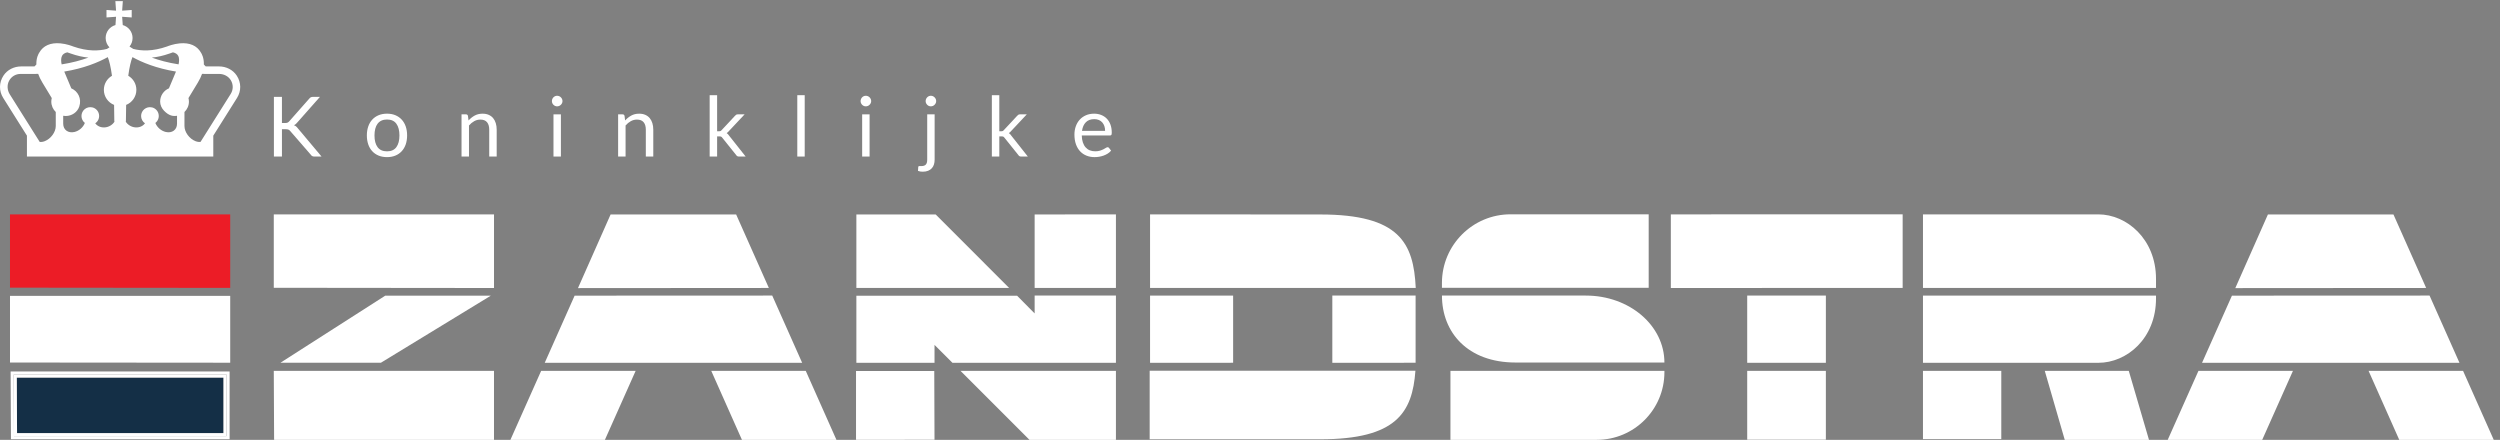 <?xml version="1.0" encoding="UTF-8" standalone="no"?>
<!-- Created with Inkscape (http://www.inkscape.org/) -->

<svg
   version="1.1"
   id="svg1"
   width="963.907"
   height="169.587"
   viewBox="0 0 963.907 169.587"
   sodipodi:docname="KONINKLIJKE_ZANDSTRA_LOGO_WIT.eps"
   xmlns:inkscape="http://www.inkscape.org/namespaces/inkscape"
   xmlns:sodipodi="http://sodipodi.sourceforge.net/DTD/sodipodi-0.dtd"
   xmlns="http://www.w3.org/2000/svg"
   xmlns:svg="http://www.w3.org/2000/svg">
  <rect x="0" y="0" width="963.907" height="169.587" fill="#808080" stroke="none"/>
  <defs
     id="defs1" />
  <sodipodi:namedview
     id="namedview1"
     pagecolor="#ffffff"
     bordercolor="#000000"
     borderopacity="0.25"
     inkscape:showpageshadow="2"
     inkscape:pageopacity="0.0"
     inkscape:pagecheckerboard="0"
     inkscape:deskcolor="#d1d1d1">
    <inkscape:page
       x="0"
       y="0"
       inkscape:label="1"
       id="page1"
       width="963.907"
       height="169.587"
       margin="0"
       bleed="0" />
  </sodipodi:namedview>
  <g
     id="g1"
     inkscape:groupmode="layer"
     inkscape:label="1">
    <g
       id="group-R5">
      <path
         id="path2"
         d="m 2712.51,653.348 h -229.93 v -213 l 442.93,-0.051 -213,213.051"
         style="fill:#ffffff;fill-opacity:1;fill-rule:nonzero;stroke:none"
         transform="matrix(0.133,0,0,-0.133,0,169.587)" />
      <path
         id="path3"
         d="M 2481.6,199.59 V 0.031 L 2709.12,0.34 2708.41,199.59 H 2481.6"
         style="fill:#ffffff;fill-opacity:1;fill-rule:nonzero;stroke:none"
         transform="matrix(0.133,0,0,-0.133,0,169.587)" />
      <path
         id="path4"
         d="m 2999.38,366.469 -50.76,51.269 H 2482.59 V 223.34 h 226.55 v 51.887 l 51.98,-51.887 h 473.91 v 194.906 h -235.65 v -51.777"
         style="fill:#ffffff;fill-opacity:1;fill-rule:nonzero;stroke:none"
         transform="matrix(0.133,0,0,-0.133,0,169.587)" />
      <path
         id="path5"
         d="m 2984.41,0 h 250.63 V 0.02 H 2984.39 L 2984.41,0"
         style="fill:#ffffff;fill-opacity:1;fill-rule:nonzero;stroke:none"
         transform="matrix(0.133,0,0,-0.133,0,169.587)" />
      <path
         id="path6"
         d="M 2784.55,199.922 2984.39,0.02 h 250.65 V 199.922 h -450.49"
         style="fill:#ffffff;fill-opacity:1;fill-rule:nonzero;stroke:none"
         transform="matrix(0.133,0,0,-0.133,0,169.587)" />
      <path
         id="path7"
         d="m 2999.39,440.297 h 235.65 v 213.359 l -235.65,-0.308 V 440.297"
         style="fill:#ffffff;fill-opacity:1;fill-rule:nonzero;stroke:none"
         transform="matrix(0.133,0,0,-0.133,0,169.587)" />
      <path
         id="path8"
         d="M 1568.76,199.941 1479.66,0.02 h 273.93 L 1842.69,199.941 h -273.93"
         style="fill:#ffffff;fill-opacity:1;fill-rule:nonzero;stroke:none"
         transform="matrix(0.133,0,0,-0.133,0,169.587)" />
      <path
         id="path9"
         d="M 2061.94,199.922 2150.88,0.02 h 273.93 L 2335.88,199.922 h -273.94"
         style="fill:#ffffff;fill-opacity:1;fill-rule:nonzero;stroke:none"
         transform="matrix(0.133,0,0,-0.133,0,169.587)" />
      <path
         id="path10"
         d="m 2150.89,0 h 273.93 l -0.01,0.02 H 2150.88 L 2150.89,0"
         style="fill:#ffffff;fill-opacity:1;fill-rule:nonzero;stroke:none"
         transform="matrix(0.133,0,0,-0.133,0,169.587)" />
      <path
         id="path11"
         d="m 1665.81,418.004 -86.64,-194.652 h 746.25 l -86.75,194.91 -572.86,-0.258"
         style="fill:#ffffff;fill-opacity:1;fill-rule:nonzero;stroke:none"
         transform="matrix(0.133,0,0,-0.133,0,169.587)" />
      <path
         id="path12"
         d="M 2134.05,653.348 H 1770.1 l -94.57,-213.461 553.34,0.41 -94.82,213.051"
         style="fill:#ffffff;fill-opacity:1;fill-rule:nonzero;stroke:none"
         transform="matrix(0.133,0,0,-0.133,0,169.587)" />
      <path
         id="path13"
         d="M 6373.24,199.941 6284.14,0.02 h 273.94 L 6647.18,199.941 h -273.94"
         style="fill:#ffffff;fill-opacity:1;fill-rule:nonzero;stroke:none"
         transform="matrix(0.133,0,0,-0.133,0,169.587)" />
      <path
         id="path14"
         d="M 6866.43,199.922 6955.36,0.02 H 7229.3 L 7140.36,199.922 h -273.93"
         style="fill:#ffffff;fill-opacity:1;fill-rule:nonzero;stroke:none"
         transform="matrix(0.133,0,0,-0.133,0,169.587)" />
      <path
         id="path15"
         d="m 6955.37,0 h 273.94 l -0.01,0.02 H 6955.36 L 6955.37,0"
         style="fill:#ffffff;fill-opacity:1;fill-rule:nonzero;stroke:none"
         transform="matrix(0.133,0,0,-0.133,0,169.587)" />
      <path
         id="path16"
         d="m 6470.3,418.004 -86.64,-194.652 h 746.25 l -86.74,194.91 -572.87,-0.258"
         style="fill:#ffffff;fill-opacity:1;fill-rule:nonzero;stroke:none"
         transform="matrix(0.133,0,0,-0.133,0,169.587)" />
      <path
         id="path17"
         d="m 6938.54,653.348 h -363.95 l -94.56,-213.461 553.33,0.41 -94.82,213.051"
         style="fill:#ffffff;fill-opacity:1;fill-rule:nonzero;stroke:none"
         transform="matrix(0.133,0,0,-0.133,0,169.587)" />
      <path
         id="path18"
         d="m 5985.66,0 h 244.19 l -0.01,0.02 H 5985.65 L 5985.66,0"
         style="fill:#ffffff;fill-opacity:1;fill-rule:nonzero;stroke:none"
         transform="matrix(0.133,0,0,-0.133,0,169.587)" />
      <path
         id="path19"
         d="M 5927.74,199.922 5985.65,0.02 h 244.19 L 6171.27,199.922 h -243.53"
         style="fill:#ffffff;fill-opacity:1;fill-rule:nonzero;stroke:none"
         transform="matrix(0.133,0,0,-0.133,0,169.587)" />
      <path
         id="path20"
         d="m 5574.63,2.07 h 227.06 V 199.891 H 5574.63 V 2.07"
         style="fill:#ffffff;fill-opacity:1;fill-rule:nonzero;stroke:none"
         transform="matrix(0.133,0,0,-0.133,0,169.587)" />
      <path
         id="path21"
         d="m 5574.64,223.34 h 508.46 c 82.35,0 167.1,70.39 167.1,186.32 v 8.586 H 5574.64 V 223.34"
         style="fill:#ffffff;fill-opacity:1;fill-rule:nonzero;stroke:none"
         transform="matrix(0.133,0,0,-0.133,0,169.587)" />
      <path
         id="path22"
         d="M 6083,653.637 H 5574.64 V 440.379 h 675.56 v 26.273 c 0,115.934 -85.46,186.985 -167.2,186.985"
         style="fill:#ffffff;fill-opacity:1;fill-rule:nonzero;stroke:none"
         transform="matrix(0.133,0,0,-0.133,0,169.587)" />
      <path
         id="path23"
         d="m 4597.09,418.254 h -416.91 c 0,-106.578 74.22,-194.094 213.51,-194.094 h 431.38 c 0,106.582 -100.35,194.094 -227.98,194.094"
         style="fill:#ffffff;fill-opacity:1;fill-rule:nonzero;stroke:none"
         transform="matrix(0.133,0,0,-0.133,0,169.587)" />
      <path
         id="path24"
         d="m 4825.09,196.109 v 3.832 h -620.3 V 0.02 h 424.22 c 108.26,0 196.08,87.77 196.08,196.089"
         style="fill:#ffffff;fill-opacity:1;fill-rule:nonzero;stroke:none"
         transform="matrix(0.133,0,0,-0.133,0,169.587)" />
      <path
         id="path25"
         d="m 4779.48,653.82 h -400.39 c -109.85,0 -198.95,-89.093 -198.95,-198.945 v -14.059 h 599.34 V 653.82"
         style="fill:#ffffff;fill-opacity:1;fill-rule:nonzero;stroke:none"
         transform="matrix(0.133,0,0,-0.133,0,169.587)" />
      <path
         id="path26"
         d="m 4843.7,440.25 672.03,0.102 V 653.816 L 4843.7,653.613 V 440.25"
         style="fill:#ffffff;fill-opacity:1;fill-rule:nonzero;stroke:none"
         transform="matrix(0.133,0,0,-0.133,0,169.587)" />
      <path
         id="path27"
         d="m 5065.1,0.48 h 228.03 V 200.039 H 5065.1 V 0.48"
         style="fill:#ffffff;fill-opacity:1;fill-rule:nonzero;stroke:none"
         transform="matrix(0.133,0,0,-0.133,0,169.587)" />
      <path
         id="path28"
         d="m 5065.1,223.352 h 228.03 v 194.91 H 5065.1 v -194.91"
         style="fill:#ffffff;fill-opacity:1;fill-rule:nonzero;stroke:none"
         transform="matrix(0.133,0,0,-0.133,0,169.587)" />
      <path
         id="path29"
         d="m 3332.85,1.641 h 494.65 c 220.42,0 266.88,77.238 275.78,198.789 H 3332.85 V 1.641"
         style="fill:#ffffff;fill-opacity:1;fill-rule:nonzero;stroke:none"
         transform="matrix(0.133,0,0,-0.133,0,169.587)" />
      <path
         id="path30"
         d="m 3827.51,653.332 -493.53,0.305 V 440.328 l 770.22,0.051 c -6.23,130.449 -47.13,212.953 -276.69,212.953"
         style="fill:#ffffff;fill-opacity:1;fill-rule:nonzero;stroke:none"
         transform="matrix(0.133,0,0,-0.133,0,169.587)" />
      <path
         id="path31"
         d="m 3862.36,223.352 241.42,0.097 V 418.254 H 3862.36 V 223.352"
         style="fill:#ffffff;fill-opacity:1;fill-rule:nonzero;stroke:none"
         transform="matrix(0.133,0,0,-0.133,0,169.587)" />
      <path
         id="path32"
         d="M 3574.79,418.246 H 3333.98 V 223.34 l 240.81,0.101 v 194.805"
         style="fill:#ffffff;fill-opacity:1;fill-rule:nonzero;stroke:none"
         transform="matrix(0.133,0,0,-0.133,0,169.587)" />
      <path
         id="path33"
         d="m 793.688,440.84 638.442,-0.664 V 653.637 H 793.688 V 440.84"
         style="fill:#ffffff;fill-opacity:1;fill-rule:nonzero;stroke:none"
         transform="matrix(0.133,0,0,-0.133,0,169.587)" />
      <path
         id="path34"
         d="M 793.672,199.941 794.641,0.02 H 1432.07 V 199.941 H 793.672"
         style="fill:#ffffff;fill-opacity:1;fill-rule:nonzero;stroke:none"
         transform="matrix(0.133,0,0,-0.133,0,169.587)" />
      <path
         id="path35"
         d="m 813.105,223.602 h 291.265 l 318.4,194.293 H 1116.69 L 813.105,223.602"
         style="fill:#ffffff;fill-opacity:1;fill-rule:nonzero;stroke:none"
         transform="matrix(0.133,0,0,-0.133,0,169.587)" />
      <path
         id="path36"
         d="M 28.98,441.176 667.379,440.512 V 653.617 H 28.98 V 441.176"
         style="fill:#ec1c26;fill-opacity:1;fill-rule:nonzero;stroke:none"
         transform="matrix(0.133,0,0,-0.133,0,169.587)" />
      <path
         id="path37"
         d="M 28.98,224.148 667.379,223.59 V 417.473 H 28.98 V 224.148"
         style="fill:#ffffff;fill-opacity:1;fill-rule:nonzero;stroke:none"
         transform="matrix(0.133,0,0,-0.133,0,169.587)" />
      <path
         id="path38"
         d="M 647.871,19.539 V 180.379 L 48.625,180.43 49.422,19.539 H 647.871"
         style="fill:#142f46;fill-opacity:1;fill-rule:nonzero;stroke:none"
         transform="matrix(0.133,0,0,-0.133,0,169.587)" />
      <path
         id="path39"
         d="M 656.766,189.262 V 10.66 H 40.555 c -0.309,59.551 -0.562,119.102 -0.871,178.649 205.695,0 411.39,-0.047 617.082,-0.047 z M 31.727,1.77 H 665.645 V 198.148 L 30.754,198.199 31.727,1.77"
         style="fill:#ffffff;fill-opacity:1;fill-rule:nonzero;stroke:none"
         transform="matrix(0.133,0,0,-0.133,0,169.587)" />
      <path
         id="path40"
         d="M 647.871,180.379 V 19.539 H 49.422 L 48.625,180.43 Z M 656.766,10.66 V 189.262 c -205.692,0 -411.387,0.047 -617.082,0.047 0.309,-59.547 0.562,-119.098 0.871,-178.649 H 656.766"
         style="fill:#ffffff;fill-opacity:1;fill-rule:nonzero;stroke:none"
         transform="matrix(0.133,0,0,-0.133,0,169.587)" />
      <path
         id="path41"
         d="M 668.785,1002.77 618.332,922.574 597.73,889.805 581.27,863.684 c -4.395,-0.559 -9.403,0.156 -14.77,2.25 -17.379,6.851 -31.742,25.968 -31.742,43.859 v 11.094 29.496 c 7.922,7.613 12.93,18.297 12.93,30.156 0,3.578 -0.512,7.004 -1.329,10.274 l 27.145,44.777 c 5.519,9.1 9.457,17.54 12.215,25.36 3.527,-0.06 7.054,-0.16 10.683,-0.16 h 38.746 c 13.7,0 26.993,-6.59 33.993,-18.35 7.515,-12.47 7.308,-27.45 -0.356,-39.67 z m -151.101,85.73 c -30.875,4.8 -56.743,12.01 -77.594,19.63 15.64,1.53 32.918,5.21 51.781,11.91 l 0.609,0.2 c 0.106,0.1 3.532,1.48 8.848,3.12 7.664,-1.74 12.676,-5.11 15.332,-10.27 3.578,-7.06 2.762,-16.82 1.024,-24.59 z m -4.5,-160.969 v -11.093 c 0,-17.836 -14.465,-28.063 -32.457,-23.973 -13.653,3.117 -25.407,13.547 -30.364,26.172 7.414,5.828 11.602,15.59 9.2,26.121 -2.094,9.301 -9.61,16.867 -18.911,18.965 -16.769,3.832 -31.644,-8.793 -31.644,-24.895 0,-8.844 4.5,-16.613 11.297,-21.215 -5.926,-8.074 -16.102,-12.726 -27.703,-11.859 -12.067,0.922 -22.645,7.621 -28.473,17.176 h 0.816 c 0,17.484 0.258,33.429 0.719,48.05 17.379,6.899 29.645,23.872 29.645,43.7 0,17.44 -9.457,32.57 -23.512,40.75 3.527,26.42 7.922,43.29 12.113,54.08 27.809,-15.34 69.469,-32.62 126.207,-41.92 l -20.394,-48.56 c -15.028,-6.34 -25.508,-21.163 -25.508,-38.491 0,-9.816 4.394,-19.219 11.195,-26.379 14.469,-15.074 26.735,-16.609 37.774,-14.668 z M 303.762,905.754 c -11.555,-0.867 -21.727,3.785 -27.657,11.859 8.231,5.524 13.036,15.692 10.684,26.735 -1.945,9.457 -9.559,17.226 -18.965,19.375 -16.765,3.832 -31.64,-8.793 -31.64,-24.895 0,-8.18 3.836,-15.488 9.816,-20.14 -4.91,-12.676 -16.719,-23.106 -30.312,-26.223 -17.997,-4.09 -32.461,6.137 -32.461,23.973 0,3.734 0,7.41 0,11.093 v 11.961 c 2.351,-0.406 4.753,-0.664 7.257,-0.664 17.586,0 33.789,10.785 39.36,27.449 7.668,23.055 -4.141,44.723 -23.156,52.753 l -20.395,48.56 c 56.738,9.3 98.398,26.58 126.207,41.92 4.191,-10.79 8.59,-27.66 12.113,-54.08 -14.054,-8.18 -23.511,-23.31 -23.511,-40.75 0,-19.828 12.269,-36.746 29.644,-43.7 0.465,-14.621 0.668,-30.566 0.668,-48.05 h 0.816 c -5.824,-9.555 -16.406,-16.254 -28.468,-17.176 z M 179.75,1113.03 c 2.66,5.22 7.672,8.59 15.336,10.33 5.316,-1.64 8.687,-3.02 8.844,-3.07 l 0.613,-0.25 c 18.863,-6.7 36.141,-10.38 51.781,-11.91 -21.519,-7.88 -47.332,-14.98 -77.597,-19.68 -1.739,7.71 -2.555,17.53 1.023,24.58 z M 161.656,920.887 v -11.094 c 0,-17.891 -14.367,-37.008 -31.742,-43.859 -5.371,-2.145 -10.379,-2.809 -14.773,-2.25 L 98.68,889.805 78.078,922.574 28.445,1001.5 c -7.516,11.91 -8.738,27.09 -2.043,39.46 6.695,12.42 19.168,19.83 33.273,19.83 h 40.285 c 3.676,0 7.203,0.1 10.73,0.16 2.711,-7.82 6.645,-16.26 12.219,-25.31 l 27.141,-44.827 c -0.817,-3.27 -1.328,-6.696 -1.328,-10.274 0,-11.859 5.011,-22.543 12.933,-30.156 z m 473.492,161.633 h -38.746 c -2.097,2.14 -3.273,3.37 -5.418,5.52 0.614,19.37 -6.336,31.38 -8.433,34.55 -11.403,20.14 -32.508,29.39 -61.086,26.84 -18.656,-1.69 -34.5,-7.98 -37.11,-9.05 -42.273,-14.88 -75.14,-13.08 -98.093,-7.05 -3.989,2.4 -7.617,4.7 -10.836,6.8 5.57,6.75 8.894,15.38 8.894,24.84 0,17.89 -12.062,32.92 -28.472,37.51 l -1.739,24.03 27.707,-1.99 v 21.67 l -27.707,-1.99 1.996,27.7 H 334.43 l 1.996,-27.7 -27.707,1.99 v -21.67 l 27.707,1.99 -1.692,-24.03 c -16.457,-4.59 -28.472,-19.62 -28.472,-37.51 0,-10.58 4.195,-20.19 11.043,-27.2 -2.25,-1.43 -4.703,-2.96 -7.258,-4.5 -22.953,-5.97 -55.77,-7.77 -97.988,7.11 -2.61,1.07 -18.504,7.36 -37.114,9.05 -28.574,2.55 -49.683,-6.7 -61.086,-26.84 -2.144,-3.17 -9.046,-15.18 -8.484,-34.55 -2.094,-2.15 -3.27,-3.38 -5.414,-5.52 H 61.262 c -20.344,0 -40.023,-9.56 -51.168,-26.59 C -3.145,1035.8 -3.297,1011.21 9.277,991.223 L 78.078,881.832 V 821.207 H 618.332 v 60.625 l 68.805,109.391 c 12.574,19.987 12.422,44.577 -0.821,64.707 -11.14,17.03 -30.824,26.59 -51.168,26.59"
         style="fill:#ffffff;fill-opacity:1;fill-rule:nonzero;stroke:none"
         transform="matrix(0.133,0,0,-0.133,0,169.587)" />
      <path
         id="path42"
         d="m 817.34,900.508 h 10.633 c 3.781,0 6.593,-0.41 8.433,-1.281 1.891,-0.817 3.578,-2.25 5.211,-4.293 l 59.656,-68.7 c 0.563,-0.816 1.176,-1.535 1.735,-2.148 0.617,-0.563 1.332,-1.125 2.152,-1.535 0.762,-0.457 1.738,-0.766 2.809,-0.969 1.125,-0.207 2.402,-0.309 3.933,-0.309 h 20.297 l -68.855,81.993 c -1.688,2.246 -3.422,4.089 -5.16,5.519 -1.793,1.379 -3.786,2.453 -5.93,3.172 1.684,0.816 3.269,1.84 4.754,3.117 1.48,1.227 3.066,2.809 4.648,4.754 l 65.942,74.527 h -19.782 c -2.605,0 -4.753,-0.41 -6.543,-1.226 -1.789,-0.82 -3.476,-2.246 -5.062,-4.344 l -57.606,-65.226 c -1.535,-1.84 -3.222,-3.168 -5.058,-3.938 -1.895,-0.766 -4.348,-1.121 -7.414,-1.121 h -8.793 v 75.855 H 794.031 V 821.273 h 23.309 v 79.235"
         style="fill:#ffffff;fill-opacity:1;fill-rule:nonzero;stroke:none"
         transform="matrix(0.133,0,0,-0.133,0,169.587)" />
      <path
         id="path43"
         d="m 1087.88,901.902 c 1.48,5.723 3.73,10.578 6.75,14.567 3.01,3.937 6.8,6.953 11.35,9.047 4.54,2.097 9.86,3.121 15.99,3.121 12.07,0 21.12,-4.043 27.04,-12.168 5.99,-8.18 8.95,-19.528 8.95,-34.094 0,-14.465 -2.96,-25.762 -8.95,-33.891 -5.92,-8.078 -14.97,-12.113 -27.04,-12.113 -12.21,0 -21.36,4.035 -27.34,12.113 -6.04,8.129 -9,19.426 -9,33.891 0,7.258 0.71,13.75 2.25,19.527 z m -8.64,-65.277 c 5.06,-5.473 11.2,-9.711 18.4,-12.625 7.21,-2.969 15.34,-4.398 24.33,-4.398 8.95,0 16.97,1.429 24.18,4.398 7.16,2.914 13.24,7.152 18.35,12.625 5.06,5.469 8.95,12.063 11.66,19.781 2.66,7.774 4.04,16.461 4.04,26.121 0,9.559 -1.38,18.246 -4.04,26.02 -2.71,7.769 -6.6,14.363 -11.66,19.832 -5.11,5.519 -11.19,9.715 -18.35,12.726 -7.21,2.965 -15.23,4.45 -24.18,4.45 -8.99,0 -17.12,-1.485 -24.33,-4.45 -7.2,-3.011 -13.34,-7.207 -18.4,-12.726 -5.11,-5.469 -9,-12.063 -11.66,-19.832 -2.7,-7.774 -4.08,-16.461 -4.08,-26.02 0,-9.66 1.38,-18.347 4.08,-26.121 2.66,-7.718 6.55,-14.312 11.66,-19.781"
         style="fill:#ffffff;fill-opacity:1;fill-rule:nonzero;stroke:none"
         transform="matrix(0.133,0,0,-0.133,0,169.587)" />
      <path
         id="path44"
         d="m 1429.45,932.805 c -3.42,4.039 -7.72,7.207 -12.83,9.406 -5.11,2.25 -10.99,3.32 -17.68,3.32 -8.59,0 -16.21,-1.785 -22.8,-5.414 -6.65,-3.633 -12.58,-8.383 -17.89,-14.265 l -1.69,13.293 c -0.72,2.964 -2.61,4.449 -5.67,4.449 h -12.94 V 821.27 h 21.62 v 90.117 c 4.61,5.215 9.67,9.355 15.14,12.422 5.52,3.066 11.5,4.601 17.94,4.601 8.63,0 15.08,-2.558 19.27,-7.668 4.24,-5.109 6.34,-12.316 6.34,-21.57 V 821.27 h 21.62 v 77.902 c 0,6.898 -0.87,13.234 -2.66,18.961 -1.74,5.73 -4.34,10.582 -7.77,14.672"
         style="fill:#ffffff;fill-opacity:1;fill-rule:nonzero;stroke:none"
         transform="matrix(0.133,0,0,-0.133,0,169.587)" />
      <path
         id="path45"
         d="m 1604.41,971.344 c 1.39,-1.434 2.97,-2.504 4.81,-3.324 1.79,-0.817 3.73,-1.227 5.83,-1.227 2.09,0 4.09,0.41 5.98,1.227 1.89,0.82 3.52,1.89 4.95,3.324 1.44,1.379 2.56,3.011 3.38,4.804 0.87,1.84 1.28,3.782 1.28,5.879 0,2.098 -0.41,4.09 -1.28,5.981 -0.82,1.89 -1.94,3.523 -3.38,4.957 -1.43,1.379 -3.06,2.504 -4.95,3.32 -1.89,0.82 -3.89,1.18 -5.98,1.18 -2.1,0 -4.04,-0.36 -5.83,-1.18 -1.84,-0.816 -3.42,-1.941 -4.81,-3.32 -1.38,-1.434 -2.45,-3.067 -3.27,-4.957 -0.76,-1.891 -1.17,-3.883 -1.17,-5.981 0,-2.097 0.41,-4.039 1.17,-5.879 0.82,-1.793 1.89,-3.425 3.27,-4.804"
         style="fill:#ffffff;fill-opacity:1;fill-rule:nonzero;stroke:none"
         transform="matrix(0.133,0,0,-0.133,0,169.587)" />
      <path
         id="path46"
         d="m 1604.52,821.262 h 21.52 v 122.324 h -21.52 V 821.262"
         style="fill:#ffffff;fill-opacity:1;fill-rule:nonzero;stroke:none"
         transform="matrix(0.133,0,0,-0.133,0,169.587)" />
      <path
         id="path47"
         d="m 1813.53,911.387 c 4.6,5.215 9.66,9.355 15.13,12.422 5.52,3.066 11.5,4.601 17.95,4.601 8.63,0 15.07,-2.558 19.26,-7.668 4.25,-5.109 6.34,-12.316 6.34,-21.57 V 821.27 h 21.63 v 77.902 c 0,6.898 -0.87,13.234 -2.66,18.961 -1.74,5.73 -4.35,10.582 -7.77,14.672 -3.43,4.039 -7.72,7.207 -12.83,9.406 -5.11,2.25 -10.99,3.32 -17.69,3.32 -8.59,0 -16.2,-1.785 -22.79,-5.414 -6.65,-3.633 -12.58,-8.383 -17.9,-14.265 l -1.69,13.293 c -0.71,2.964 -2.6,4.449 -5.67,4.449 h -12.93 V 821.27 h 21.62 v 90.117"
         style="fill:#ffffff;fill-opacity:1;fill-rule:nonzero;stroke:none"
         transform="matrix(0.133,0,0,-0.133,0,169.587)" />
      <path
         id="path48"
         d="m 2078.91,879.715 h 6.19 c 2.4,0 4.19,-0.254 5.37,-0.766 1.12,-0.511 2.35,-1.636 3.52,-3.32 l 40.23,-50.149 c 0.97,-1.585 2.15,-2.707 3.48,-3.32 1.28,-0.562 2.91,-0.871 4.75,-0.871 h 19.17 l -47.79,60.371 c -1.08,1.633 -2.15,3.016 -3.33,4.293 -1.17,1.227 -2.5,2.352 -3.93,3.32 2.5,1.536 4.85,3.684 7,6.391 l 45.04,47.945 h -19.43 c -2.09,0 -3.78,-0.355 -5.01,-1.121 -1.28,-0.769 -2.45,-1.84 -3.58,-3.218 l -38.64,-41.407 c -1.18,-1.383 -2.35,-2.3 -3.43,-2.761 -1.07,-0.407 -2.45,-0.614 -4.03,-0.614 h -5.58 v 104.688 h -21.62 V 821.289 h 21.62 v 58.426"
         style="fill:#ffffff;fill-opacity:1;fill-rule:nonzero;stroke:none"
         transform="matrix(0.133,0,0,-0.133,0,169.587)" />
      <path
         id="path49"
         d="m 2311.34,821.262 h 21.47 v 177.89 h -21.47 v -177.89"
         style="fill:#ffffff;fill-opacity:1;fill-rule:nonzero;stroke:none"
         transform="matrix(0.133,0,0,-0.133,0,169.587)" />
      <path
         id="path50"
         d="m 2499.28,971.344 c 1.38,-1.434 2.96,-2.504 4.8,-3.324 1.79,-0.817 3.74,-1.227 5.83,-1.227 2.1,0 4.09,0.41 5.98,1.227 1.89,0.82 3.53,1.89 4.96,3.324 1.43,1.379 2.56,3.011 3.37,4.804 0.87,1.84 1.28,3.782 1.28,5.879 0,2.098 -0.41,4.09 -1.28,5.981 -0.81,1.89 -1.94,3.523 -3.37,4.957 -1.43,1.379 -3.07,2.504 -4.96,3.32 -1.89,0.82 -3.88,1.18 -5.98,1.18 -2.09,0 -4.04,-0.36 -5.83,-1.18 -1.84,-0.816 -3.42,-1.941 -4.8,-3.32 -1.38,-1.434 -2.46,-3.067 -3.22,-4.957 -0.82,-1.891 -1.23,-3.883 -1.23,-5.981 0,-2.097 0.41,-4.039 1.23,-5.879 0.76,-1.793 1.84,-3.425 3.22,-4.804"
         style="fill:#ffffff;fill-opacity:1;fill-rule:nonzero;stroke:none"
         transform="matrix(0.133,0,0,-0.133,0,169.587)" />
      <path
         id="path51"
         d="m 2499.38,821.262 h 21.52 v 122.324 h -21.52 V 821.262"
         style="fill:#ffffff;fill-opacity:1;fill-rule:nonzero;stroke:none"
         transform="matrix(0.133,0,0,-0.133,0,169.587)" />
      <path
         id="path52"
         d="m 2687.86,971.32 c 1.38,-1.379 2.96,-2.504 4.75,-3.32 1.84,-0.77 3.78,-1.176 5.88,-1.176 2.1,0 4.04,0.406 5.93,1.176 1.84,0.816 3.48,1.941 4.85,3.32 1.44,1.434 2.56,3.02 3.43,4.86 0.82,1.789 1.23,3.73 1.23,5.824 0,2.098 -0.41,4.09 -1.23,5.98 -0.87,1.891 -1.99,3.579 -3.43,4.957 -1.37,1.434 -3.01,2.508 -4.85,3.325 -1.89,0.82 -3.83,1.23 -5.93,1.23 -2.1,0 -4.04,-0.41 -5.88,-1.23 -1.79,-0.817 -3.37,-1.891 -4.75,-3.325 -1.38,-1.378 -2.46,-3.066 -3.27,-4.957 -0.77,-1.89 -1.18,-3.882 -1.18,-5.98 0,-2.094 0.41,-4.035 1.18,-5.824 0.81,-1.84 1.89,-3.426 3.27,-4.86"
         style="fill:#ffffff;fill-opacity:1;fill-rule:nonzero;stroke:none"
         transform="matrix(0.133,0,0,-0.133,0,169.587)" />
      <path
         id="path53"
         d="m 2674.82,777.336 c 6.14,0 11.35,0.867 15.75,2.707 4.39,1.793 8.02,4.242 10.83,7.414 2.81,3.117 4.86,6.797 6.14,11.039 1.28,4.242 1.94,8.793 1.94,13.699 v 131.422 h -21.52 V 812.195 c 0,-6.492 -1.33,-11.246 -3.99,-14.16 -2.66,-2.965 -7.1,-4.445 -13.39,-4.445 -1.53,0 -2.81,0.051 -3.78,0.101 -1.03,0 -1.84,0 -2.51,-0.101 -0.61,-0.051 -1.12,-0.305 -1.48,-0.664 -0.36,-0.36 -0.61,-0.871 -0.82,-1.586 l -0.82,-11.602 c 2.15,-0.816 4.35,-1.433 6.5,-1.843 2.19,-0.407 4.55,-0.559 7.15,-0.559"
         style="fill:#ffffff;fill-opacity:1;fill-rule:nonzero;stroke:none"
         transform="matrix(0.133,0,0,-0.133,0,169.587)" />
      <path
         id="path54"
         d="m 2896.96,879.715 h 6.18 c 2.4,0 4.19,-0.254 5.37,-0.766 1.12,-0.511 2.35,-1.636 3.52,-3.32 l 40.23,-50.149 c 0.97,-1.585 2.15,-2.707 3.48,-3.32 1.28,-0.562 2.91,-0.871 4.75,-0.871 h 19.17 l -47.79,60.371 c -1.08,1.633 -2.15,3.016 -3.32,4.293 -1.18,1.227 -2.51,2.352 -3.94,3.32 2.5,1.536 4.86,3.684 7,6.391 l 45.04,47.945 h -19.43 c -2.09,0 -3.78,-0.355 -5.01,-1.121 -1.28,-0.769 -2.45,-1.84 -3.58,-3.218 l -38.64,-41.407 c -1.17,-1.383 -2.35,-2.3 -3.42,-2.761 -1.08,-0.407 -2.46,-0.614 -4.04,-0.614 h -5.57 v 104.688 h -21.63 V 821.289 h 21.63 v 58.426"
         style="fill:#ffffff;fill-opacity:1;fill-rule:nonzero;stroke:none"
         transform="matrix(0.133,0,0,-0.133,0,169.587)" />
      <path
         id="path55"
         d="m 3147.87,920.711 c 5.93,6.031 14.1,8.996 24.48,8.996 4.96,0 9.3,-0.816 13.19,-2.453 3.88,-1.637 7.16,-3.988 9.86,-7 2.66,-3.02 4.71,-6.598 6.14,-10.738 1.43,-4.141 2.09,-8.743 2.09,-13.7 h -66.91 c 1.49,10.582 5.17,18.914 11.15,24.895 z m -16.62,-84.289 c 5.22,-5.52 11.35,-9.715 18.46,-12.527 7.15,-2.864 14.92,-4.293 23.41,-4.293 4.39,0 8.89,0.359 13.39,1.125 4.5,0.765 8.89,1.89 13.09,3.425 4.24,1.532 8.17,3.528 11.91,5.879 3.68,2.352 6.9,5.164 9.56,8.383 l -6.09,7.871 c -0.92,1.383 -2.3,2.047 -4.09,2.047 -1.38,0 -2.96,-0.613 -4.9,-1.894 -1.9,-1.227 -4.25,-2.555 -7.06,-4.036 -2.81,-1.433 -6.18,-2.812 -10.07,-4.039 -3.88,-1.23 -8.53,-1.894 -13.95,-1.894 -5.78,0 -11.04,0.972 -15.7,2.867 -4.65,1.887 -8.69,4.754 -12.06,8.586 -3.42,3.832 -6.03,8.586 -7.97,14.312 -1.95,5.727 -3.02,12.418 -3.17,20.141 h 81.78 c 2,0 3.38,0.559 4.09,1.688 0.72,1.121 1.08,3.371 1.08,6.796 0,8.688 -1.28,16.407 -3.84,23.258 -2.6,6.801 -6.13,12.473 -10.68,17.121 -4.55,4.653 -9.97,8.184 -16.21,10.637 -6.23,2.453 -13.03,3.68 -20.34,3.68 -8.84,0 -16.82,-1.535 -23.92,-4.653 -7.06,-3.117 -13.09,-7.359 -17.99,-12.777 -4.91,-5.473 -8.7,-11.859 -11.3,-19.273 -2.61,-7.414 -3.94,-15.383 -3.94,-23.922 0,-10.532 1.48,-19.883 4.35,-28.012 2.91,-8.129 6.95,-14.977 12.16,-20.496"
         style="fill:#ffffff;fill-opacity:1;fill-rule:nonzero;stroke:none"
         transform="matrix(0.133,0,0,-0.133,0,169.587)" />
    </g>
  </g>
</svg>
